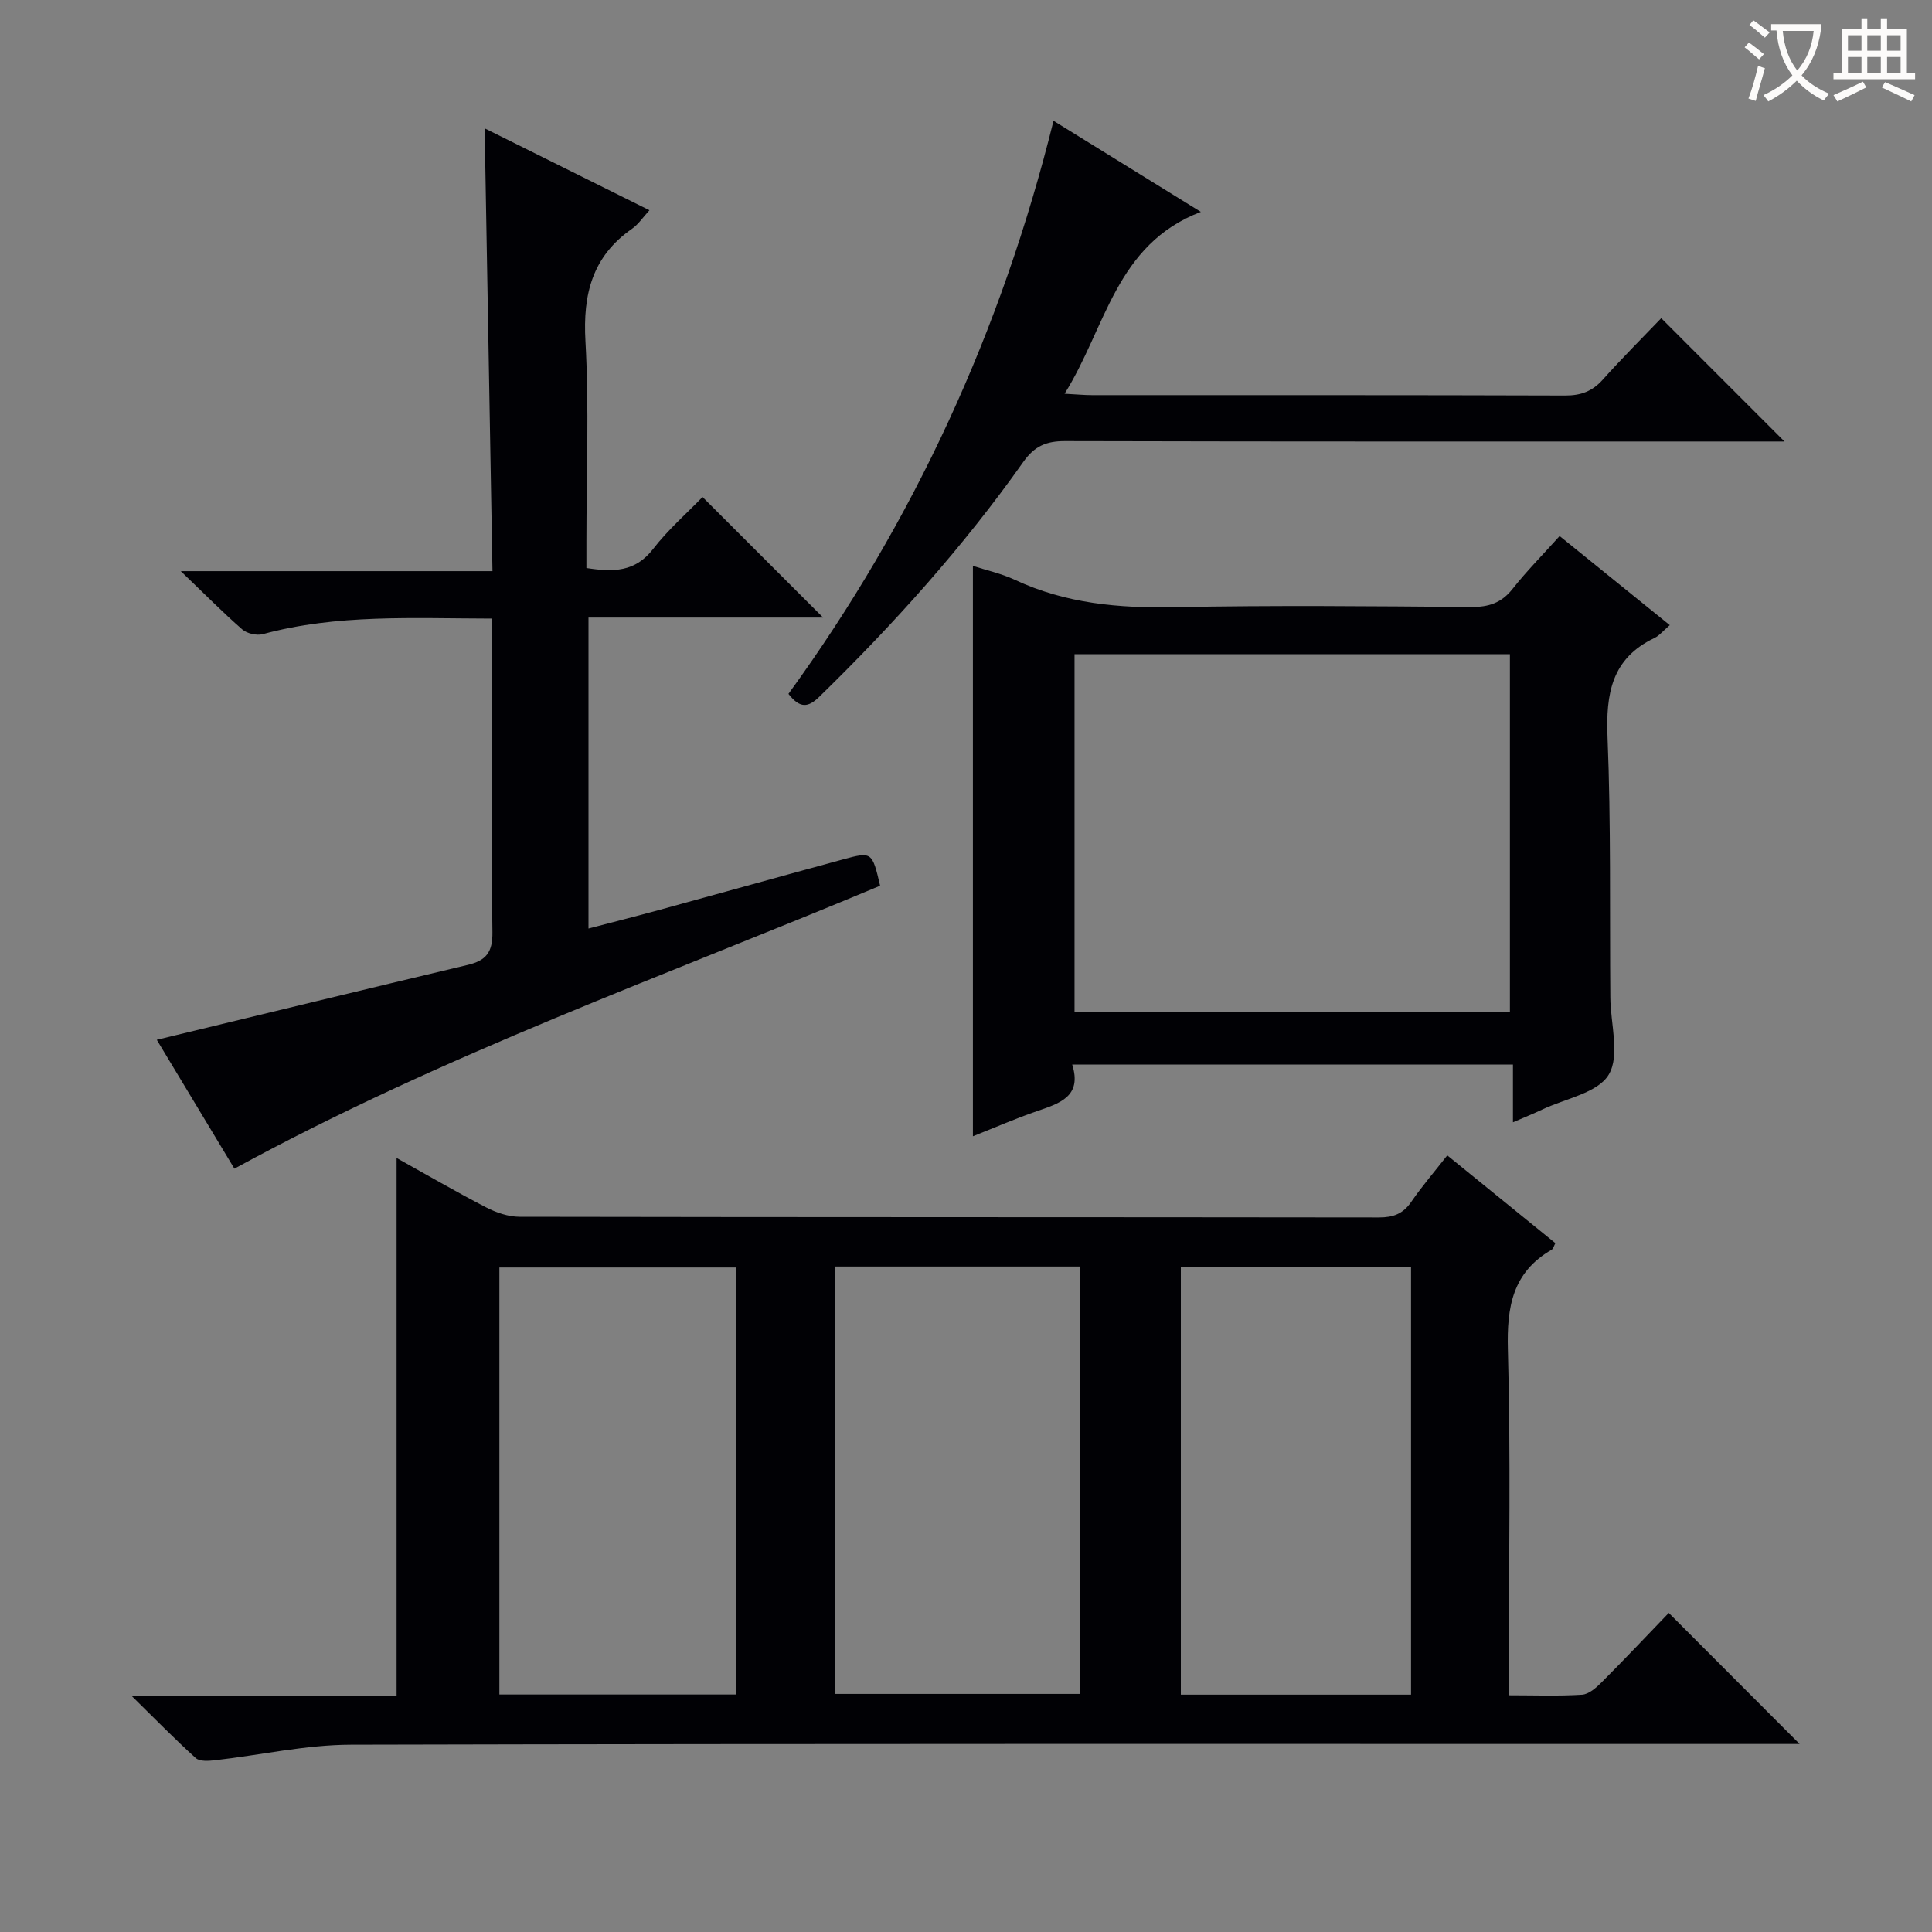 <svg enable-background="new 0 0 400 400" viewBox="0 0 400 400" xmlns="http://www.w3.org/2000/svg"><rect x="0" y="0" width="400" height="400" fill="#808080" stroke="none"/><g fill="#010105"><path d="m345.5 333.94c9.27 9.28 17.84 17.87 27.09 27.13-2.31 0-4.17 0-6.04 0-97.96 0-195.93-.09-293.89.15-9.38.02-18.75 2.16-28.13 3.22-1.33.15-3.18.29-4-.45-4.27-3.85-8.29-7.97-13.35-12.94h54.93c0-37.35 0-74.19 0-111.3 6.04 3.36 12.19 6.94 18.5 10.21 2.11 1.09 4.63 1.96 6.96 1.96 59.31.11 118.62.06 177.93.14 2.95 0 4.98-.74 6.68-3.22 2.23-3.25 4.82-6.25 7.46-9.63 7.65 6.21 14.99 12.17 22.38 18.17-.3.55-.42 1.16-.77 1.36-8.11 4.69-9.3 11.86-9.06 20.66.6 21.81.2 43.64.2 65.47v6.12c5.31 0 10.25.19 15.15-.12 1.4-.09 2.91-1.42 4.02-2.53 4.71-4.71 9.27-9.55 13.94-14.4zm-172.68-71.72v88.49h50.73c0-29.64 0-58.99 0-88.49-17.01 0-33.63 0-50.73 0zm-20.43 88.61c0-29.87 0-59.19 0-88.41-16.66 0-32.88 0-49 0v88.41zm139.75.03c0-29.84 0-59.19 0-88.46-16.19 0-31.94 0-47.66 0v88.46z"/><path d="m101.83 128.07c-16.41-.03-32.06-.95-47.41 3.22-1.27.34-3.28-.12-4.27-.98-4.01-3.5-7.75-7.3-12.72-12.06h64.53c-.54-30.75-1.07-60.79-1.62-91.68 11.41 5.67 22.54 11.21 34.12 16.96-1.36 1.48-2.29 2.92-3.59 3.82-8.24 5.73-10.21 13.55-9.66 23.28.77 13.79.2 27.65.2 41.48v5.49c5.59.88 10.11.83 13.79-3.92 3.14-4.06 7.08-7.49 10.25-10.78 8.55 8.55 16.79 16.79 24.97 24.96-15.68 0-31.92 0-48.58 0v64.38c4.97-1.3 9.85-2.53 14.71-3.86 12.64-3.46 25.27-6.99 37.92-10.43 6.07-1.65 6.09-1.6 7.75 5.43-44.54 18.67-90.27 34.87-133.69 58.58-5.27-8.76-10.86-18.04-16.07-26.68 21.57-5.21 42.95-10.42 64.36-15.5 3.8-.9 5.19-2.59 5.13-6.79-.28-19.82-.13-39.65-.13-59.48.01-1.64.01-3.27.01-5.44z"/><path d="m345.71 129.43c-1.4 1.19-2.17 2.18-3.18 2.66-8.85 4.22-10.07 11.51-9.71 20.51.73 17.96.43 35.96.58 53.94.04 5.43 2.04 11.98-.33 15.95-2.27 3.81-9.02 4.96-13.82 7.25-1.77.84-3.59 1.57-6.01 2.62 0-4.14 0-7.85 0-11.95-30.54 0-60.57 0-91.25 0 2.09 6.63-2.62 8.03-7.35 9.66-4.36 1.5-8.59 3.35-13.21 5.18 0-39.53 0-78.65 0-118.09 2.81.91 5.89 1.58 8.68 2.88 10.51 4.92 21.53 5.9 33.01 5.67 20.48-.41 40.97-.2 61.45-.04 3.65.03 6.31-.84 8.61-3.77 2.87-3.64 6.16-6.96 9.72-10.92 7.6 6.16 15.04 12.17 22.81 18.45zm-123.24 6.01v74.16h90.14c0-24.87 0-49.41 0-74.16-30.2 0-60.07 0-90.14 0z"/><path d="m163.24 143.66c26.06-35.86 44.13-75.32 54.88-118.65 10.16 6.28 19.75 12.21 30.5 18.86-17.67 6.75-19.62 23.95-28.21 37.65 2.51.13 4.08.29 5.65.29 32.66.01 65.32-.03 97.98.08 3.27.01 5.64-.87 7.81-3.3 3.97-4.44 8.2-8.65 12.09-12.71 8.62 8.62 16.71 16.71 25.52 25.53-2.28 0-4.13 0-5.99 0-47.66 0-95.32.04-142.97-.08-3.86-.01-6.31 1.01-8.63 4.3-12.44 17.58-26.78 33.54-42.19 48.58-2.34 2.29-4.03 2.54-6.44-.55z"/></g><path d="m362.1 8.8c1.1.8 2.1 1.6 3.1 2.4l-1 1.1c-1.3-1.1-2.3-2-3-2.5zm1.9 4.8c.5.2.9.4 1.4.5-.6 2.3-1.3 4.5-1.9 6.8l-1.5-.5c.8-2.1 1.4-4.3 2-6.8zm-1-9.4c1.3.9 2.4 1.8 3.4 2.5l-1 1.1c-1.4-1.2-2.4-2.1-3.2-2.6zm3.7 2.2v-1.4h10.3v1.2c-.5 3.6-1.8 6.8-4 9.4 1.5 1.6 3.4 2.8 5.7 3.8-.3.4-.7.8-1.1 1.4-2.3-1.1-4.1-2.5-5.6-4.1-1.6 1.6-3.6 3.1-5.9 4.3-.3-.5-.7-.9-1-1.3 2.4-1.1 4.4-2.5 6-4.1-1.9-2.5-3-5.6-3.3-9.3h-1.1zm8.8 0h-6.4c.3 3.3 1.3 6 3 8.2 2-2.3 3.1-5.1 3.4-8.2z" fill="#fcfbfa"/><path d="m385.3 3.8h1.3v2.2h2.8v-2.2h1.3v2.2h4.1v9.1h1.7v1.3h-16.9v-1.3h1.7v-9.1h4.1v-2.2zm.4 13.1.7 1.2c-1.8.9-3.8 1.9-6 2.9-.2-.4-.5-.8-.8-1.3 2.3-1 4.3-1.9 6.1-2.8zm-3.1-6.4h2.8v-3.2h-2.8zm0 4.6h2.8v-3.3h-2.8zm4-4.6h2.8v-3.2h-2.8zm0 4.6h2.8v-3.3h-2.8zm3.7 1.9c2.1.9 4.1 1.8 6.1 2.7l-.7 1.3c-2.2-1.1-4.2-2-6.1-2.9zm3.2-9.7h-2.8v3.2h2.8zm-2.8 7.8h2.8v-3.3h-2.8z" fill="#fcfbfa"/></svg>